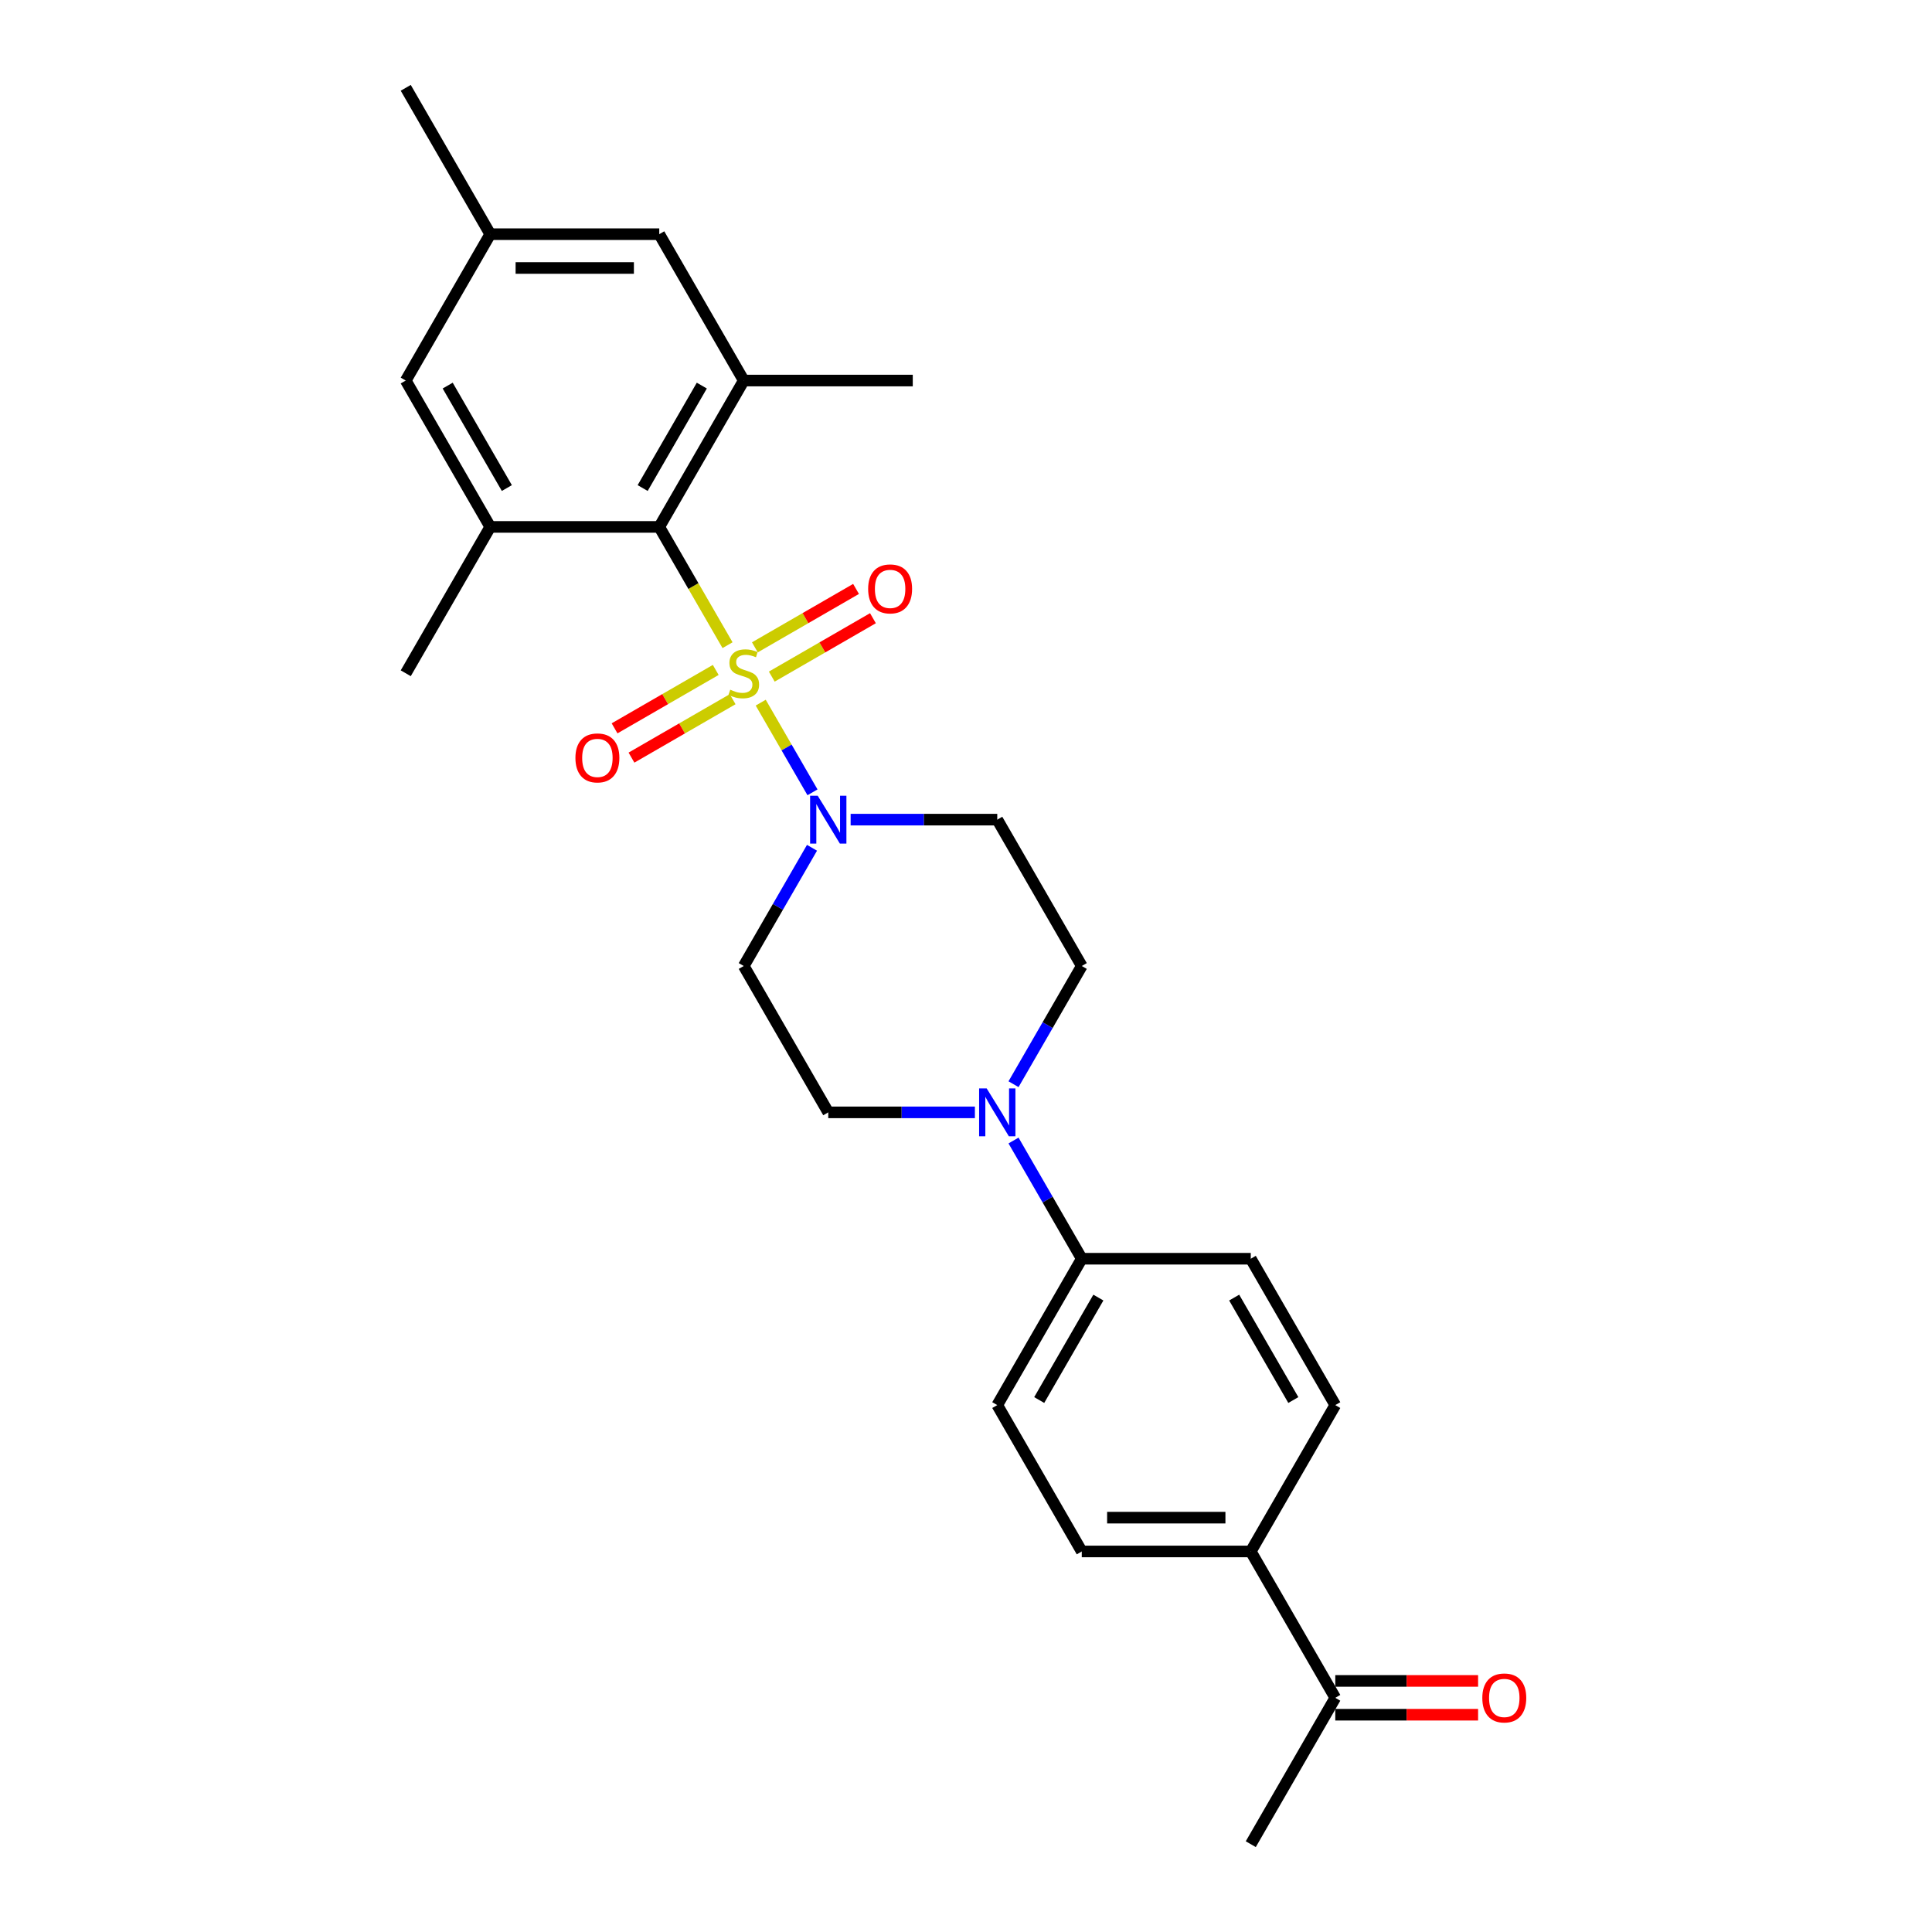 <?xml version='1.0' encoding='iso-8859-1'?>
<svg version='1.1' baseProfile='full'
              xmlns='http://www.w3.org/2000/svg'
                      xmlns:rdkit='http://www.rdkit.org/xml'
                      xmlns:xlink='http://www.w3.org/1999/xlink'
                  xml:space='preserve'
width='1000px' height='1000px' viewBox='0 0 1000 1000'>
<!-- END OF HEADER -->
<rect style='opacity:1.0;fill:#FFFFFF;stroke:none' width='1000' height='1000' x='0' y='0'> </rect>
<path class='bond-0' d='M 376.573,333.946 L 358.901,303.337' style='fill:none;fill-rule:evenodd;stroke:#CCCC00;stroke-width:6px;stroke-linecap:butt;stroke-linejoin:miter;stroke-opacity:1' />
<path class='bond-0' d='M 358.901,303.337 L 341.229,272.727' style='fill:none;fill-rule:evenodd;stroke:#000000;stroke-width:6px;stroke-linecap:butt;stroke-linejoin:miter;stroke-opacity:1' />
<path class='bond-1' d='M 393.745,363.688 L 407.145,386.898' style='fill:none;fill-rule:evenodd;stroke:#CCCC00;stroke-width:6px;stroke-linecap:butt;stroke-linejoin:miter;stroke-opacity:1' />
<path class='bond-1' d='M 407.145,386.898 L 420.545,410.108' style='fill:none;fill-rule:evenodd;stroke:#0000FF;stroke-width:6px;stroke-linecap:butt;stroke-linejoin:miter;stroke-opacity:1' />
<path class='bond-5' d='M 370.464,346.758 L 344.283,361.873' style='fill:none;fill-rule:evenodd;stroke:#CCCC00;stroke-width:6px;stroke-linecap:butt;stroke-linejoin:miter;stroke-opacity:1' />
<path class='bond-5' d='M 344.283,361.873 L 318.102,376.988' style='fill:none;fill-rule:evenodd;stroke:#FF0000;stroke-width:6px;stroke-linecap:butt;stroke-linejoin:miter;stroke-opacity:1' />
<path class='bond-5' d='M 379.211,361.909 L 353.031,377.024' style='fill:none;fill-rule:evenodd;stroke:#CCCC00;stroke-width:6px;stroke-linecap:butt;stroke-linejoin:miter;stroke-opacity:1' />
<path class='bond-5' d='M 353.031,377.024 L 326.85,392.14' style='fill:none;fill-rule:evenodd;stroke:#FF0000;stroke-width:6px;stroke-linecap:butt;stroke-linejoin:miter;stroke-opacity:1' />
<path class='bond-6' d='M 399.471,350.212 L 425.652,335.097' style='fill:none;fill-rule:evenodd;stroke:#CCCC00;stroke-width:6px;stroke-linecap:butt;stroke-linejoin:miter;stroke-opacity:1' />
<path class='bond-6' d='M 425.652,335.097 L 451.832,319.981' style='fill:none;fill-rule:evenodd;stroke:#FF0000;stroke-width:6px;stroke-linecap:butt;stroke-linejoin:miter;stroke-opacity:1' />
<path class='bond-6' d='M 390.723,335.061 L 416.904,319.945' style='fill:none;fill-rule:evenodd;stroke:#CCCC00;stroke-width:6px;stroke-linecap:butt;stroke-linejoin:miter;stroke-opacity:1' />
<path class='bond-6' d='M 416.904,319.945 L 443.084,304.83' style='fill:none;fill-rule:evenodd;stroke:#FF0000;stroke-width:6px;stroke-linecap:butt;stroke-linejoin:miter;stroke-opacity:1' />
<path class='bond-2' d='M 341.229,272.727 L 384.967,196.97' style='fill:none;fill-rule:evenodd;stroke:#000000;stroke-width:6px;stroke-linecap:butt;stroke-linejoin:miter;stroke-opacity:1' />
<path class='bond-2' d='M 332.638,252.616 L 363.255,199.586' style='fill:none;fill-rule:evenodd;stroke:#000000;stroke-width:6px;stroke-linecap:butt;stroke-linejoin:miter;stroke-opacity:1' />
<path class='bond-3' d='M 341.229,272.727 L 253.751,272.727' style='fill:none;fill-rule:evenodd;stroke:#000000;stroke-width:6px;stroke-linecap:butt;stroke-linejoin:miter;stroke-opacity:1' />
<path class='bond-7' d='M 420.292,438.816 L 402.63,469.408' style='fill:none;fill-rule:evenodd;stroke:#0000FF;stroke-width:6px;stroke-linecap:butt;stroke-linejoin:miter;stroke-opacity:1' />
<path class='bond-7' d='M 402.63,469.408 L 384.967,500' style='fill:none;fill-rule:evenodd;stroke:#000000;stroke-width:6px;stroke-linecap:butt;stroke-linejoin:miter;stroke-opacity:1' />
<path class='bond-8' d='M 440.288,424.242 L 478.236,424.242' style='fill:none;fill-rule:evenodd;stroke:#0000FF;stroke-width:6px;stroke-linecap:butt;stroke-linejoin:miter;stroke-opacity:1' />
<path class='bond-8' d='M 478.236,424.242 L 516.183,424.242' style='fill:none;fill-rule:evenodd;stroke:#000000;stroke-width:6px;stroke-linecap:butt;stroke-linejoin:miter;stroke-opacity:1' />
<path class='bond-10' d='M 384.967,196.97 L 341.229,121.212' style='fill:none;fill-rule:evenodd;stroke:#000000;stroke-width:6px;stroke-linecap:butt;stroke-linejoin:miter;stroke-opacity:1' />
<path class='bond-23' d='M 384.967,196.97 L 472.445,196.97' style='fill:none;fill-rule:evenodd;stroke:#000000;stroke-width:6px;stroke-linecap:butt;stroke-linejoin:miter;stroke-opacity:1' />
<path class='bond-11' d='M 253.751,272.727 L 210.013,196.97' style='fill:none;fill-rule:evenodd;stroke:#000000;stroke-width:6px;stroke-linecap:butt;stroke-linejoin:miter;stroke-opacity:1' />
<path class='bond-11' d='M 262.342,252.616 L 231.725,199.586' style='fill:none;fill-rule:evenodd;stroke:#000000;stroke-width:6px;stroke-linecap:butt;stroke-linejoin:miter;stroke-opacity:1' />
<path class='bond-22' d='M 253.751,272.727 L 210.013,348.485' style='fill:none;fill-rule:evenodd;stroke:#000000;stroke-width:6px;stroke-linecap:butt;stroke-linejoin:miter;stroke-opacity:1' />
<path class='bond-4' d='M 524.597,561.184 L 542.26,530.592' style='fill:none;fill-rule:evenodd;stroke:#0000FF;stroke-width:6px;stroke-linecap:butt;stroke-linejoin:miter;stroke-opacity:1' />
<path class='bond-4' d='M 542.26,530.592 L 559.922,500' style='fill:none;fill-rule:evenodd;stroke:#000000;stroke-width:6px;stroke-linecap:butt;stroke-linejoin:miter;stroke-opacity:1' />
<path class='bond-9' d='M 524.597,590.331 L 542.26,620.923' style='fill:none;fill-rule:evenodd;stroke:#0000FF;stroke-width:6px;stroke-linecap:butt;stroke-linejoin:miter;stroke-opacity:1' />
<path class='bond-9' d='M 542.26,620.923 L 559.922,651.515' style='fill:none;fill-rule:evenodd;stroke:#000000;stroke-width:6px;stroke-linecap:butt;stroke-linejoin:miter;stroke-opacity:1' />
<path class='bond-26' d='M 504.601,575.758 L 466.654,575.758' style='fill:none;fill-rule:evenodd;stroke:#0000FF;stroke-width:6px;stroke-linecap:butt;stroke-linejoin:miter;stroke-opacity:1' />
<path class='bond-26' d='M 466.654,575.758 L 428.706,575.758' style='fill:none;fill-rule:evenodd;stroke:#000000;stroke-width:6px;stroke-linecap:butt;stroke-linejoin:miter;stroke-opacity:1' />
<path class='bond-13' d='M 384.967,500 L 428.706,575.758' style='fill:none;fill-rule:evenodd;stroke:#000000;stroke-width:6px;stroke-linecap:butt;stroke-linejoin:miter;stroke-opacity:1' />
<path class='bond-12' d='M 516.183,424.242 L 559.922,500' style='fill:none;fill-rule:evenodd;stroke:#000000;stroke-width:6px;stroke-linecap:butt;stroke-linejoin:miter;stroke-opacity:1' />
<path class='bond-18' d='M 559.922,651.515 L 647.399,651.515' style='fill:none;fill-rule:evenodd;stroke:#000000;stroke-width:6px;stroke-linecap:butt;stroke-linejoin:miter;stroke-opacity:1' />
<path class='bond-19' d='M 559.922,651.515 L 516.183,727.273' style='fill:none;fill-rule:evenodd;stroke:#000000;stroke-width:6px;stroke-linecap:butt;stroke-linejoin:miter;stroke-opacity:1' />
<path class='bond-19' d='M 568.513,671.627 L 537.896,724.657' style='fill:none;fill-rule:evenodd;stroke:#000000;stroke-width:6px;stroke-linecap:butt;stroke-linejoin:miter;stroke-opacity:1' />
<path class='bond-27' d='M 341.229,121.212 L 253.751,121.212' style='fill:none;fill-rule:evenodd;stroke:#000000;stroke-width:6px;stroke-linecap:butt;stroke-linejoin:miter;stroke-opacity:1' />
<path class='bond-27' d='M 328.107,138.708 L 266.873,138.708' style='fill:none;fill-rule:evenodd;stroke:#000000;stroke-width:6px;stroke-linecap:butt;stroke-linejoin:miter;stroke-opacity:1' />
<path class='bond-16' d='M 210.013,196.97 L 253.751,121.212' style='fill:none;fill-rule:evenodd;stroke:#000000;stroke-width:6px;stroke-linecap:butt;stroke-linejoin:miter;stroke-opacity:1' />
<path class='bond-14' d='M 647.399,803.03 L 559.922,803.03' style='fill:none;fill-rule:evenodd;stroke:#000000;stroke-width:6px;stroke-linecap:butt;stroke-linejoin:miter;stroke-opacity:1' />
<path class='bond-14' d='M 634.278,785.535 L 573.044,785.535' style='fill:none;fill-rule:evenodd;stroke:#000000;stroke-width:6px;stroke-linecap:butt;stroke-linejoin:miter;stroke-opacity:1' />
<path class='bond-15' d='M 647.399,803.03 L 691.138,878.788' style='fill:none;fill-rule:evenodd;stroke:#000000;stroke-width:6px;stroke-linecap:butt;stroke-linejoin:miter;stroke-opacity:1' />
<path class='bond-28' d='M 647.399,803.03 L 691.138,727.273' style='fill:none;fill-rule:evenodd;stroke:#000000;stroke-width:6px;stroke-linecap:butt;stroke-linejoin:miter;stroke-opacity:1' />
<path class='bond-17' d='M 691.138,887.536 L 728.097,887.536' style='fill:none;fill-rule:evenodd;stroke:#000000;stroke-width:6px;stroke-linecap:butt;stroke-linejoin:miter;stroke-opacity:1' />
<path class='bond-17' d='M 728.097,887.536 L 765.056,887.536' style='fill:none;fill-rule:evenodd;stroke:#FF0000;stroke-width:6px;stroke-linecap:butt;stroke-linejoin:miter;stroke-opacity:1' />
<path class='bond-17' d='M 691.138,870.04 L 728.097,870.04' style='fill:none;fill-rule:evenodd;stroke:#000000;stroke-width:6px;stroke-linecap:butt;stroke-linejoin:miter;stroke-opacity:1' />
<path class='bond-17' d='M 728.097,870.04 L 765.056,870.04' style='fill:none;fill-rule:evenodd;stroke:#FF0000;stroke-width:6px;stroke-linecap:butt;stroke-linejoin:miter;stroke-opacity:1' />
<path class='bond-24' d='M 691.138,878.788 L 647.399,954.545' style='fill:none;fill-rule:evenodd;stroke:#000000;stroke-width:6px;stroke-linecap:butt;stroke-linejoin:miter;stroke-opacity:1' />
<path class='bond-25' d='M 253.751,121.212 L 210.013,45.455' style='fill:none;fill-rule:evenodd;stroke:#000000;stroke-width:6px;stroke-linecap:butt;stroke-linejoin:miter;stroke-opacity:1' />
<path class='bond-21' d='M 647.399,651.515 L 691.138,727.273' style='fill:none;fill-rule:evenodd;stroke:#000000;stroke-width:6px;stroke-linecap:butt;stroke-linejoin:miter;stroke-opacity:1' />
<path class='bond-21' d='M 638.809,671.627 L 669.426,724.657' style='fill:none;fill-rule:evenodd;stroke:#000000;stroke-width:6px;stroke-linecap:butt;stroke-linejoin:miter;stroke-opacity:1' />
<path class='bond-20' d='M 516.183,727.273 L 559.922,803.03' style='fill:none;fill-rule:evenodd;stroke:#000000;stroke-width:6px;stroke-linecap:butt;stroke-linejoin:miter;stroke-opacity:1' />
<path  class='atom-0' d='M 377.969 356.988
Q 378.249 357.093, 379.404 357.582
Q 380.558 358.072, 381.818 358.387
Q 383.113 358.667, 384.372 358.667
Q 386.717 358.667, 388.082 357.547
Q 389.446 356.393, 389.446 354.398
Q 389.446 353.034, 388.746 352.194
Q 388.082 351.354, 387.032 350.899
Q 385.982 350.444, 384.233 349.919
Q 382.028 349.255, 380.698 348.625
Q 379.404 347.995, 378.459 346.665
Q 377.549 345.336, 377.549 343.096
Q 377.549 339.982, 379.649 338.058
Q 381.783 336.133, 385.982 336.133
Q 388.851 336.133, 392.105 337.498
L 391.301 340.192
Q 388.326 338.967, 386.087 338.967
Q 383.673 338.967, 382.343 339.982
Q 381.013 340.962, 381.048 342.676
Q 381.048 344.006, 381.713 344.811
Q 382.413 345.616, 383.393 346.07
Q 384.407 346.525, 386.087 347.05
Q 388.326 347.75, 389.656 348.45
Q 390.986 349.15, 391.931 350.584
Q 392.91 351.984, 392.91 354.398
Q 392.91 357.827, 390.601 359.682
Q 388.326 361.501, 384.512 361.501
Q 382.308 361.501, 380.628 361.012
Q 378.984 360.557, 377.024 359.752
L 377.969 356.988
' fill='#CCCC00'/>
<path  class='atom-2' d='M 423.23 411.856
L 431.348 424.977
Q 432.153 426.272, 433.447 428.616
Q 434.742 430.961, 434.812 431.101
L 434.812 411.856
L 438.101 411.856
L 438.101 436.629
L 434.707 436.629
L 425.994 422.283
Q 424.979 420.603, 423.895 418.679
Q 422.845 416.754, 422.53 416.16
L 422.53 436.629
L 419.311 436.629
L 419.311 411.856
L 423.23 411.856
' fill='#0000FF'/>
<path  class='atom-5' d='M 510.707 563.371
L 518.825 576.492
Q 519.63 577.787, 520.925 580.131
Q 522.219 582.476, 522.289 582.616
L 522.289 563.371
L 525.578 563.371
L 525.578 588.144
L 522.184 588.144
L 513.472 573.798
Q 512.457 572.119, 511.372 570.194
Q 510.322 568.27, 510.007 567.675
L 510.007 588.144
L 506.788 588.144
L 506.788 563.371
L 510.707 563.371
' fill='#0000FF'/>
<path  class='atom-6' d='M 297.838 392.293
Q 297.838 386.345, 300.777 383.021
Q 303.716 379.697, 309.21 379.697
Q 314.703 379.697, 317.643 383.021
Q 320.582 386.345, 320.582 392.293
Q 320.582 398.312, 317.608 401.741
Q 314.633 405.135, 309.21 405.135
Q 303.751 405.135, 300.777 401.741
Q 297.838 398.347, 297.838 392.293
M 309.21 402.336
Q 312.989 402.336, 315.018 399.817
Q 317.083 397.262, 317.083 392.293
Q 317.083 387.43, 315.018 384.98
Q 312.989 382.496, 309.21 382.496
Q 305.431 382.496, 303.366 384.945
Q 301.337 387.395, 301.337 392.293
Q 301.337 397.297, 303.366 399.817
Q 305.431 402.336, 309.21 402.336
' fill='#FF0000'/>
<path  class='atom-7' d='M 449.353 304.816
Q 449.353 298.868, 452.292 295.544
Q 455.231 292.219, 460.725 292.219
Q 466.218 292.219, 469.158 295.544
Q 472.097 298.868, 472.097 304.816
Q 472.097 310.835, 469.123 314.264
Q 466.149 317.658, 460.725 317.658
Q 455.266 317.658, 452.292 314.264
Q 449.353 310.87, 449.353 304.816
M 460.725 314.859
Q 464.504 314.859, 466.533 312.339
Q 468.598 309.785, 468.598 304.816
Q 468.598 299.952, 466.533 297.503
Q 464.504 295.019, 460.725 295.019
Q 456.946 295.019, 454.881 297.468
Q 452.852 299.917, 452.852 304.816
Q 452.852 309.82, 454.881 312.339
Q 456.946 314.859, 460.725 314.859
' fill='#FF0000'/>
<path  class='atom-18' d='M 767.243 878.858
Q 767.243 872.909, 770.182 869.585
Q 773.122 866.261, 778.615 866.261
Q 784.109 866.261, 787.048 869.585
Q 789.987 872.909, 789.987 878.858
Q 789.987 884.876, 787.013 888.305
Q 784.039 891.7, 778.615 891.7
Q 773.157 891.7, 770.182 888.305
Q 767.243 884.911, 767.243 878.858
M 778.615 888.9
Q 782.394 888.9, 784.424 886.381
Q 786.488 883.827, 786.488 878.858
Q 786.488 873.994, 784.424 871.545
Q 782.394 869.06, 778.615 869.06
Q 774.836 869.06, 772.772 871.51
Q 770.742 873.959, 770.742 878.858
Q 770.742 883.862, 772.772 886.381
Q 774.836 888.9, 778.615 888.9
' fill='#FF0000'/>
</svg>
